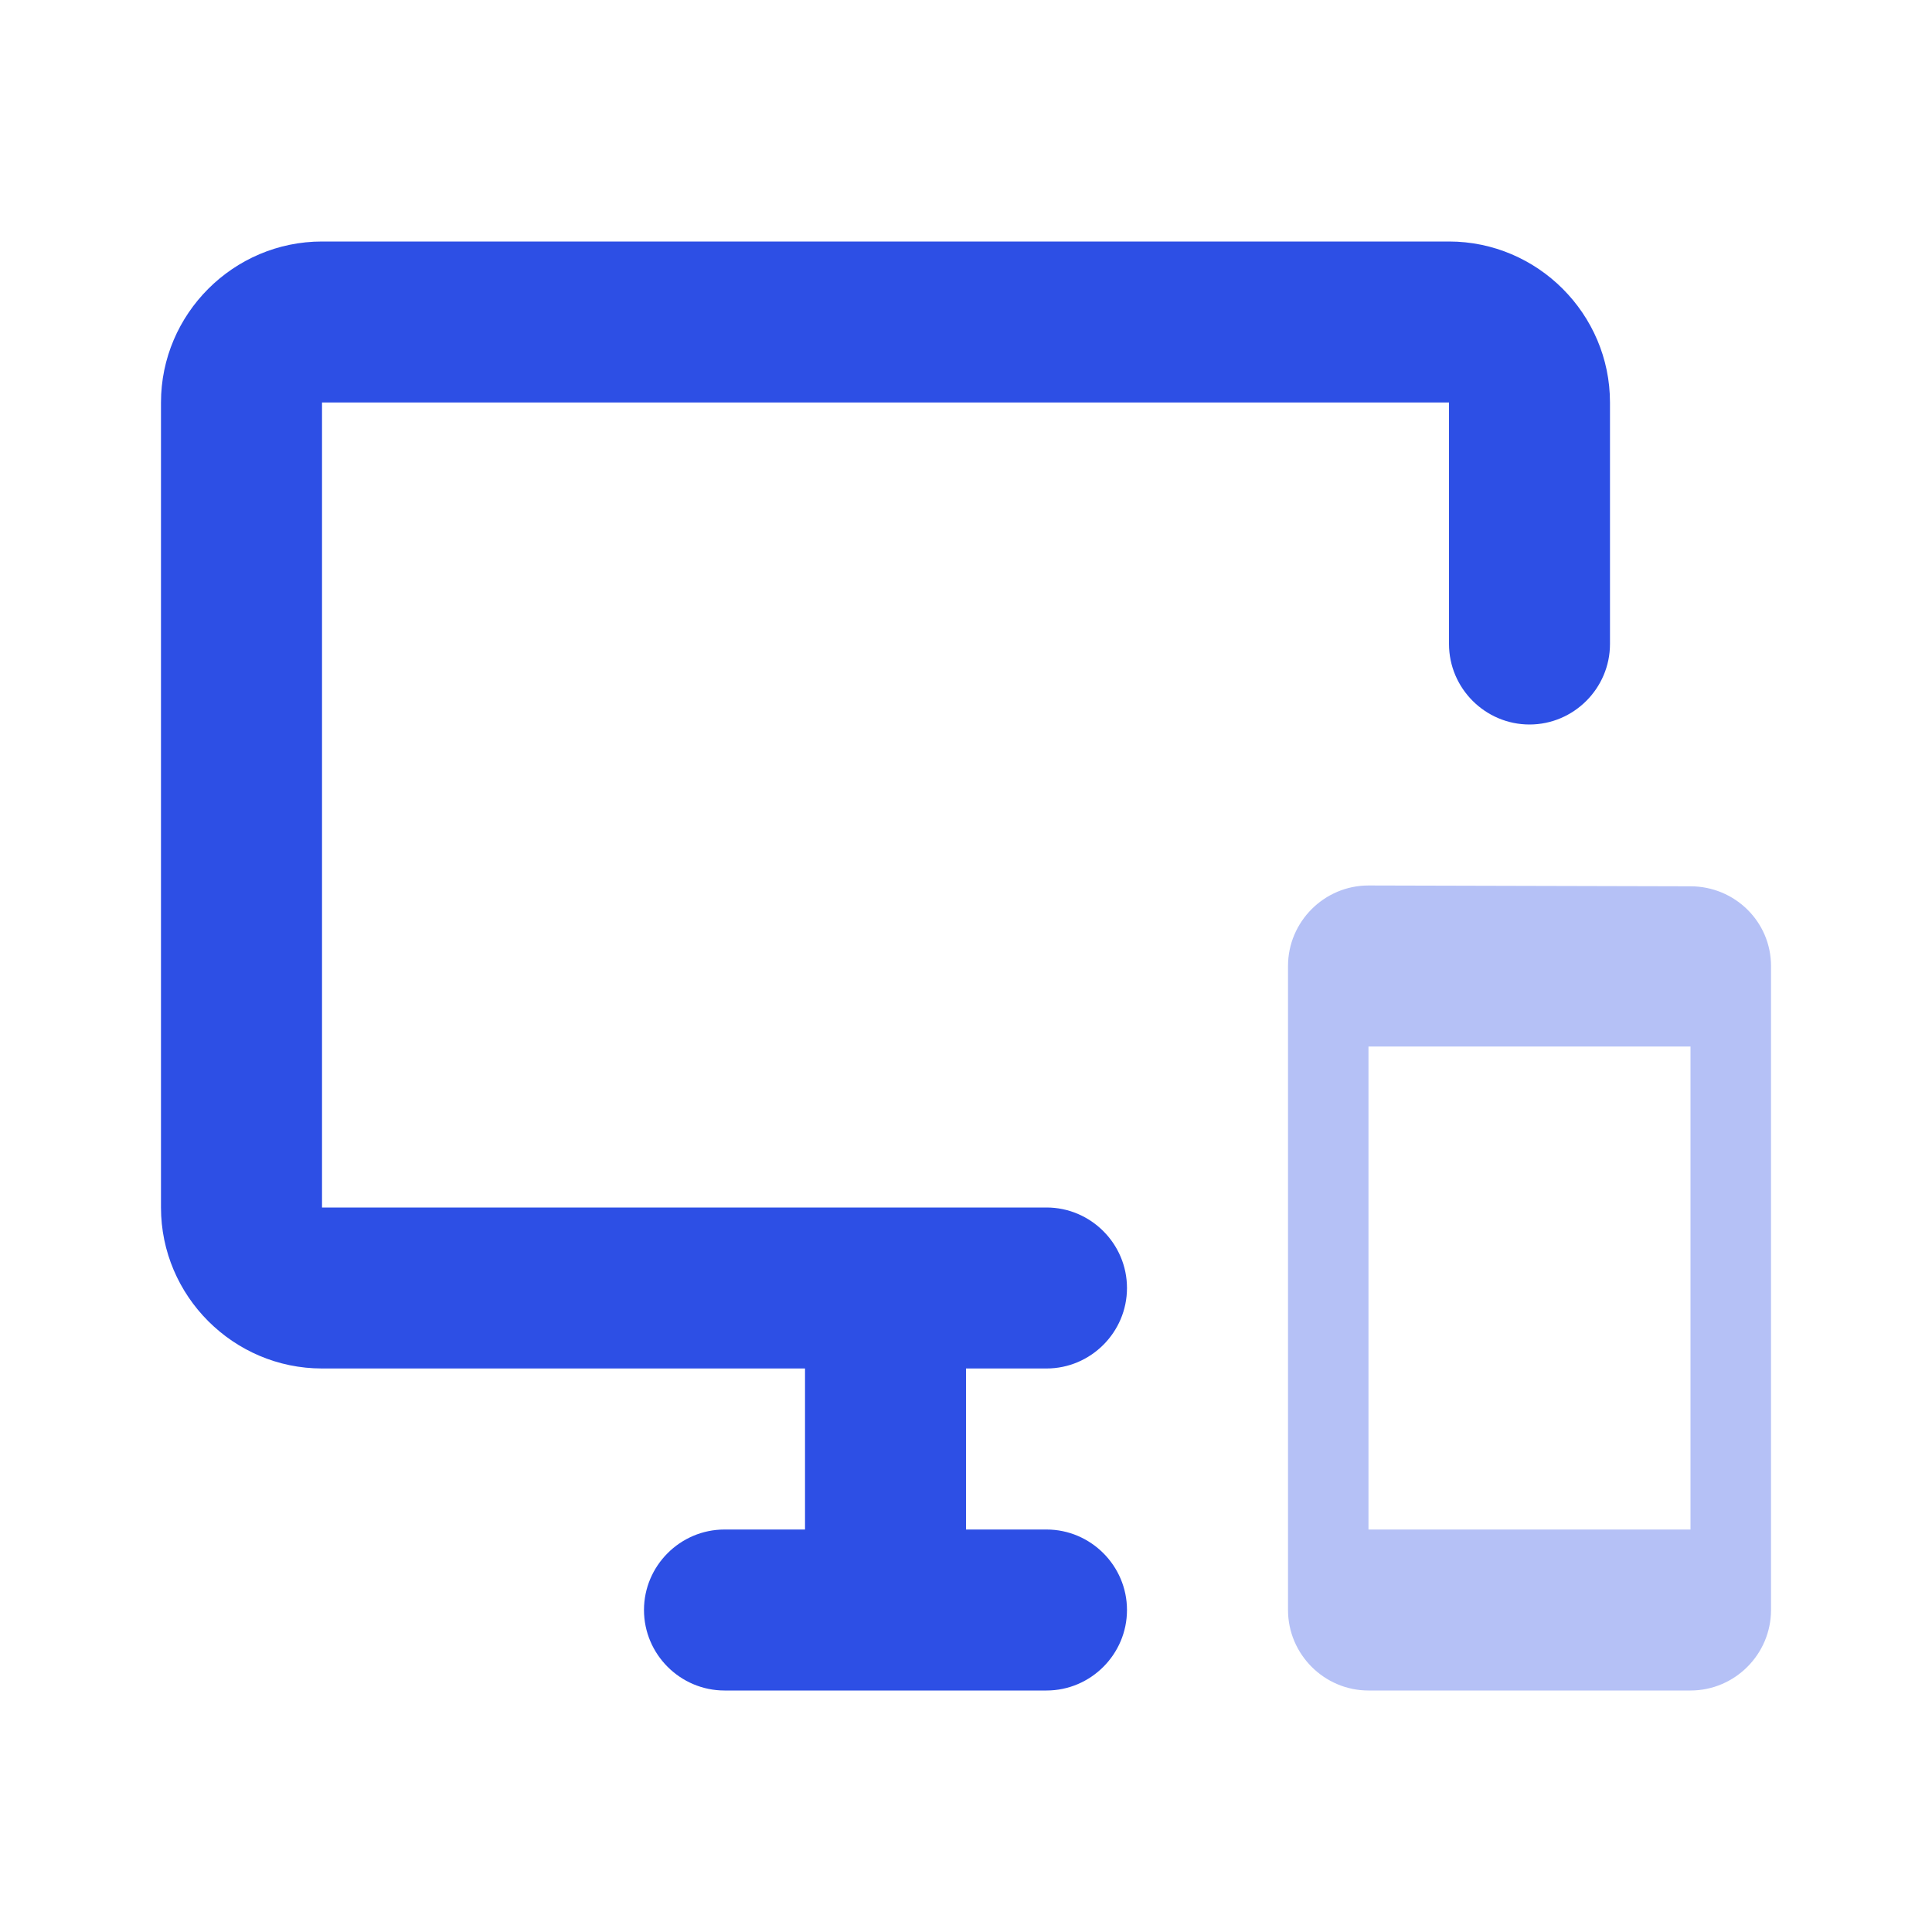 <svg width="40" height="40" viewBox="0 0 40 40" fill="none" xmlns="http://www.w3.org/2000/svg">
<path opacity="0.35" d="M35 18.35L28.333 18.333C27.417 18.333 26.667 19.083 26.667 20V33.333C26.667 34.25 27.417 35 28.333 35H35C35.917 35 36.667 34.25 36.667 33.333V20C36.667 19.083 35.917 18.35 35 18.35ZM35 31.667H28.333V21.667H35V31.667Z" fill="#2D4FE5"/>
<path d="M20 28.333H21.667C22.583 28.333 23.333 27.583 23.333 26.667C23.333 25.75 22.583 25 21.667 25H6.667V8.333H30V13.333C30 14.25 30.75 15 31.667 15C32.583 15 33.333 14.25 33.333 13.333V8.333C33.333 6.5 31.833 5 30 5H6.667C4.833 5 3.333 6.5 3.333 8.333V25C3.333 26.833 4.833 28.333 6.667 28.333H16.667V31.667H15C14.083 31.667 13.333 32.417 13.333 33.333C13.333 34.25 14.083 35 15 35H21.667C22.583 35 23.333 34.25 23.333 33.333C23.333 32.417 22.583 31.667 21.667 31.667H20V28.333Z" fill="#2D4FE5"/>
</svg>
